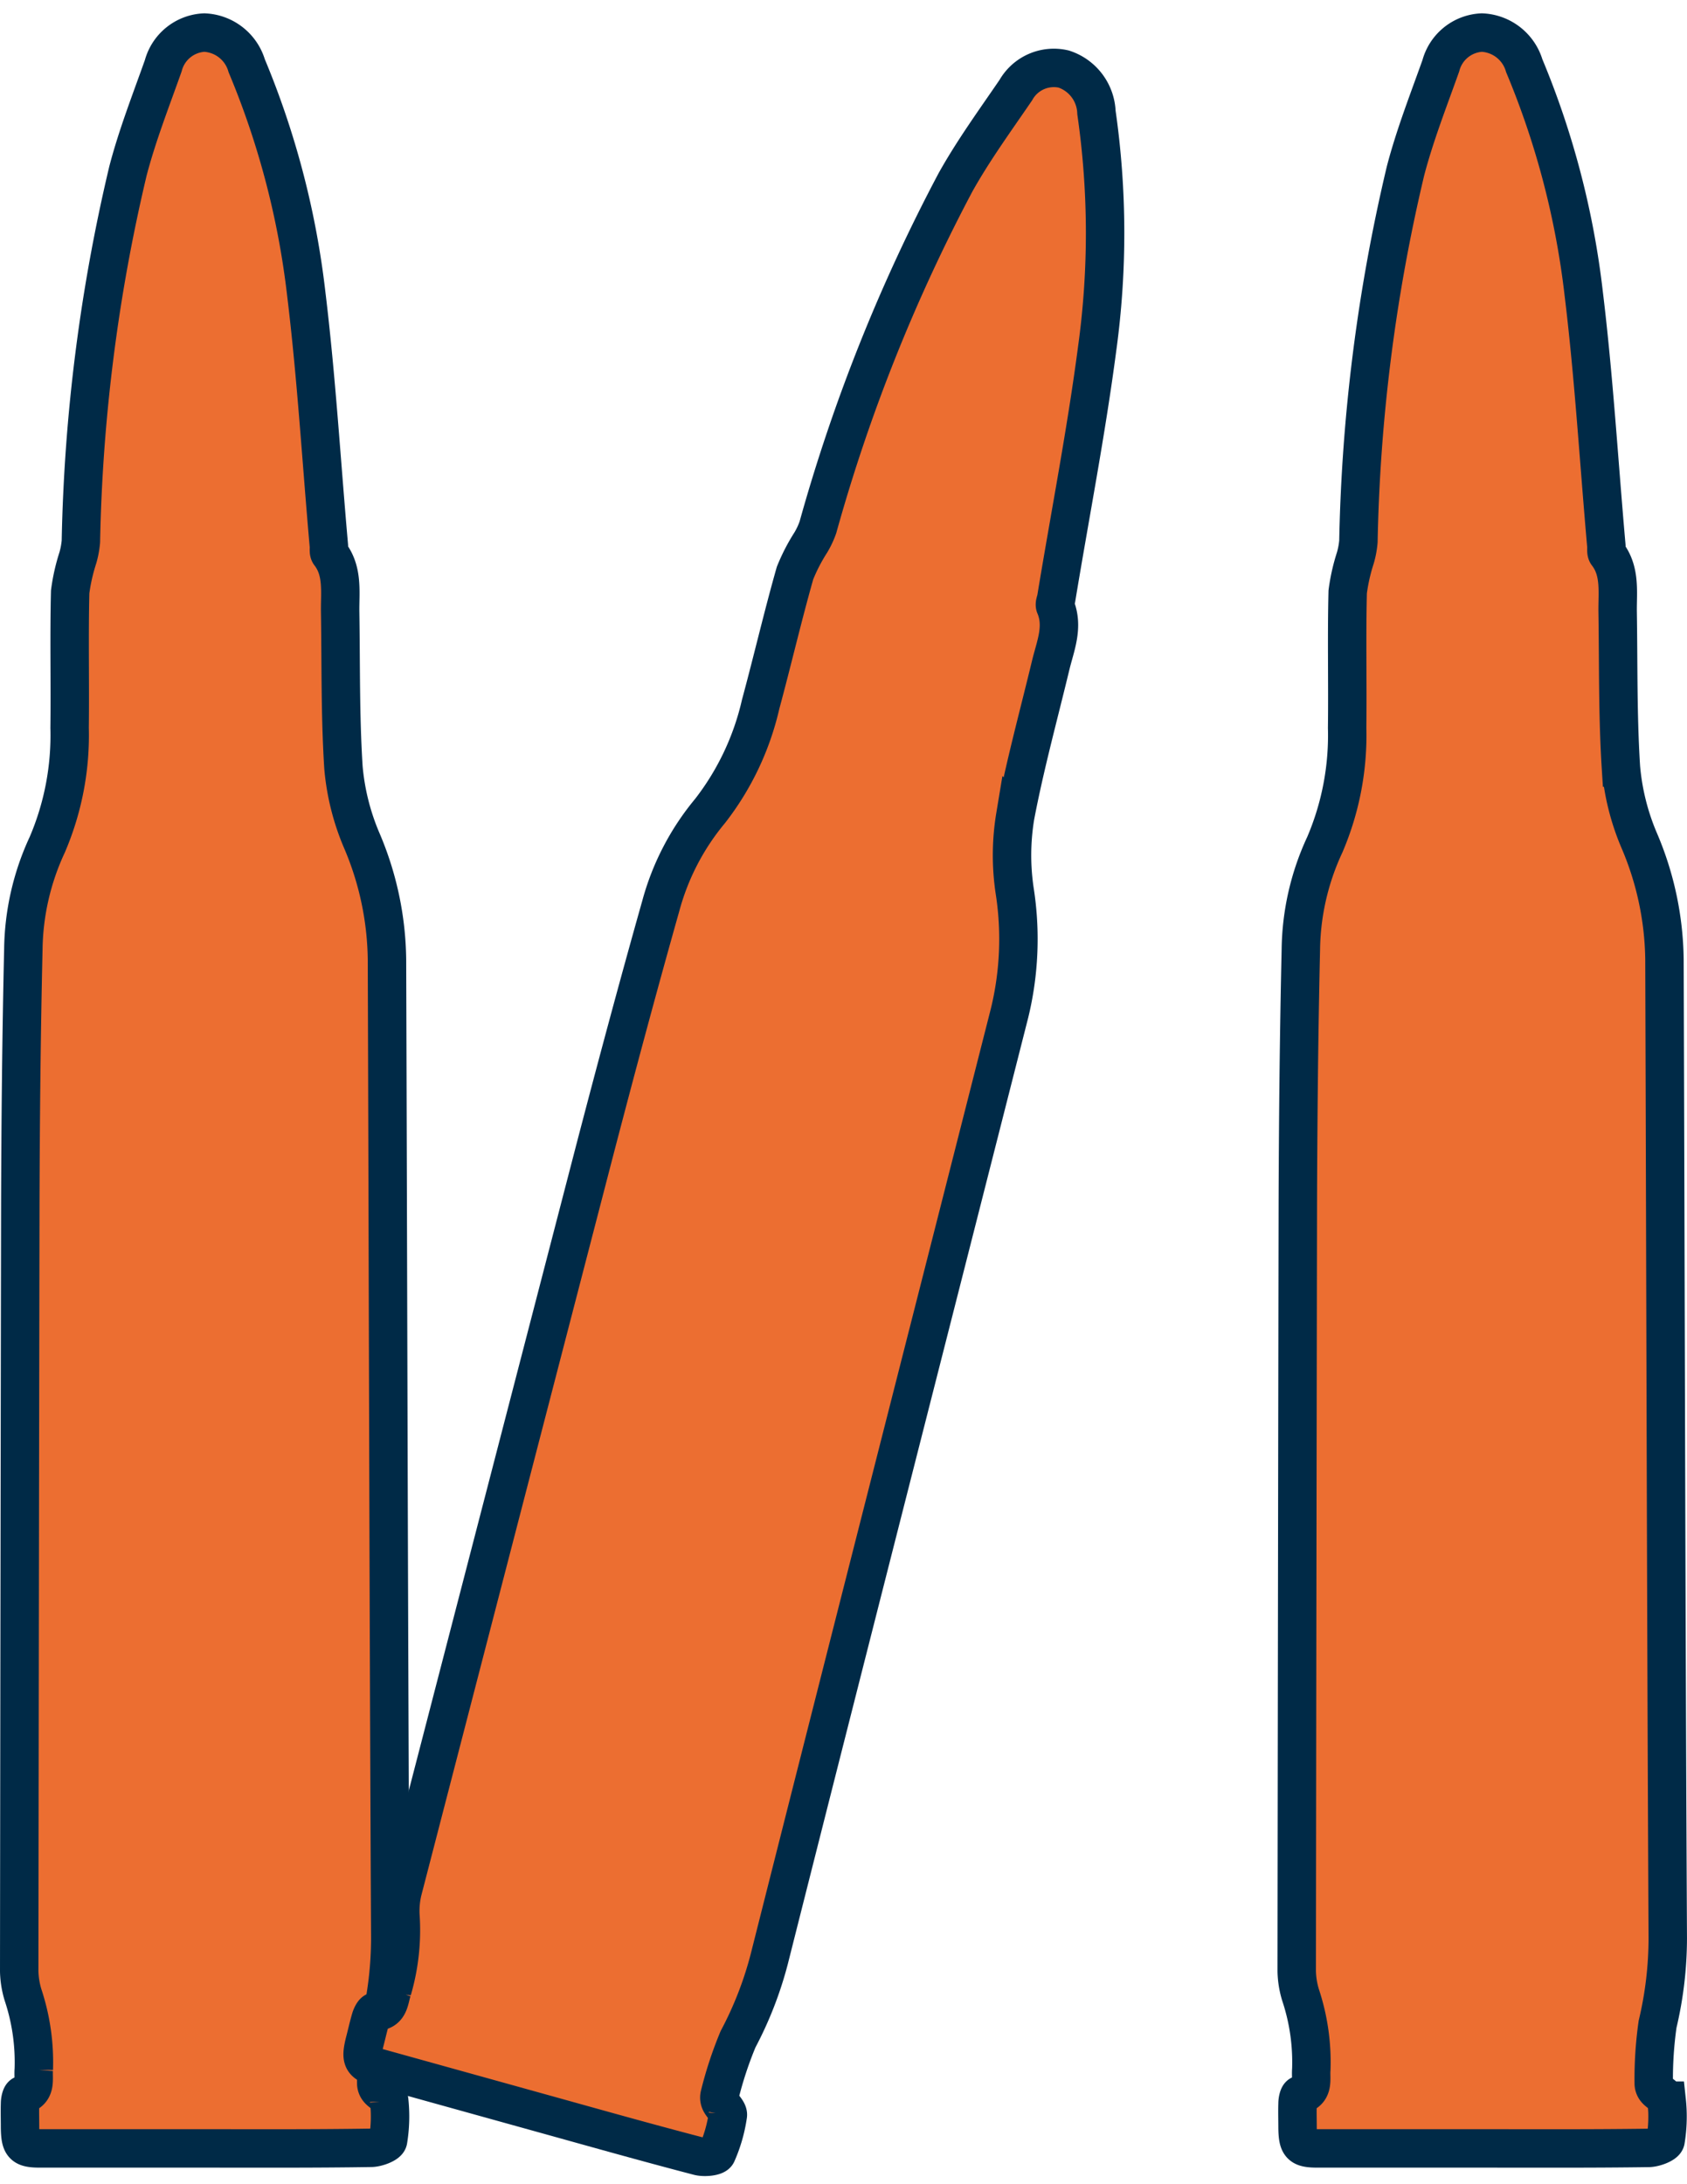 <svg xmlns="http://www.w3.org/2000/svg" width="87.804" height="113.623"><g fill="#ec6e31" stroke="#002a47" stroke-width="2"><path transform="translate(-480.1 -527.005)" d="M490.721,638.772H482.19c-.889,0-1.032-.149-1.047-1.072,0-.417-.014-.849,0-1.266,0-.164.057-.432.143-.447.731-.208.53-.8.573-1.325a11.062,11.062,0,0,0-.559-3.872,4.543,4.543,0,0,1-.2-1.236q.022-19.991.057-39.982c.014-4.393.057-8.786.158-13.178a13.263,13.263,0,0,1,1.247-5.45,14.455,14.455,0,0,0,1.161-6.075c.029-2.353-.029-4.72.029-7.073a9.858,9.858,0,0,1,.4-1.772,4.417,4.417,0,0,0,.158-.849,90.886,90.886,0,0,1,2.452-19.284c.488-1.861,1.19-3.648,1.835-5.465a2.321,2.321,0,0,1,2.136-1.727,2.409,2.409,0,0,1,2.208,1.727,43.689,43.689,0,0,1,3.1,11.868c.53,4.348.789,8.741,1.176,13.1.014.149-.029.343.057.432.688.908.516,1.981.53,3.008.043,2.71,0,5.405.172,8.1a12.4,12.4,0,0,0,.946,3.782,16.2,16.2,0,0,1,1.319,6.195c.057,16.976.086,33.951.172,50.927a19.412,19.412,0,0,1-.53,4.467,20.186,20.186,0,0,0-.2,3.1.506.506,0,0,0,.129.313c.172.194.53.357.545.566a7.69,7.69,0,0,1-.057,2.07c-.029.179-.588.387-.889.387C496.513,638.787,493.617,638.772,490.721,638.772Z"/><path transform="rotate(14.98 19.199 175.661)" d="M10.654,109.842,2.1,109.76c-.891-.008-1.036-.158-1.059-1.079,0-.416-.022-.846-.012-1.262,0-.163.054-.43.14-.444.731-.2.524-.8.563-1.316a11.064,11.064,0,0,0-.6-3.866,4.547,4.547,0,0,1-.213-1.234Q.763,80.628.616,60.7C.59,56.316.592,51.936.653,47.558a13.008,13.008,0,0,1,1.2-5.422,14.2,14.2,0,0,0,1.109-6.046c.007-2.346-.072-4.707-.036-7.052a9.668,9.668,0,0,1,.386-1.763,4.341,4.341,0,0,0,.15-.845,89.533,89.533,0,0,1,2.281-19.2C6.215,5.374,6.9,3.6,7.534,1.794A2.27,2.27,0,0,1,9.659.092a2.471,2.471,0,0,1,2.229,1.743A43.972,43.972,0,0,1,15.1,13.7c.572,4.34.871,8.723,1.3,13.077.016.149-.026.341.061.431.7.912.536,1.98.559,3,.068,2.7.05,5.389.247,8.078a12.475,12.475,0,0,0,.983,3.78,16.262,16.262,0,0,1,1.379,6.189c.213,16.926.4,33.852.639,50.779a19.131,19.131,0,0,1-.491,4.449,19.95,19.95,0,0,0-.173,3.086.513.513,0,0,0,.132.313c.174.195.535.361.551.569a7.615,7.615,0,0,1-.039,2.063c-.027.178-.586.38-.888.378C16.461,109.911,13.558,109.869,10.654,109.842Z"/><path transform="translate(67.491 1.694)" d="M9.621,110.073H1.09C.2,110.073.057,109.924.043,109c0-.417-.014-.849,0-1.266,0-.164.057-.432.143-.447.731-.208.53-.8.573-1.325A11.062,11.062,0,0,0,.2,102.092a4.543,4.543,0,0,1-.2-1.236Q.022,80.865.057,60.874C.072,56.481.115,52.088.215,47.7a13.263,13.263,0,0,1,1.247-5.45A14.455,14.455,0,0,0,2.624,36.17c.029-2.353-.029-4.72.029-7.073a9.858,9.858,0,0,1,.4-1.772,4.417,4.417,0,0,0,.158-.849A90.886,90.886,0,0,1,5.663,7.193C6.151,5.331,6.853,3.544,7.5,1.728A2.321,2.321,0,0,1,9.635,0a2.409,2.409,0,0,1,2.208,1.727A43.689,43.689,0,0,1,14.94,13.6c.53,4.348.789,8.741,1.176,13.1.014.149-.029.343.057.432.688.908.516,1.981.53,3.008.043,2.71,0,5.405.172,8.1a12.4,12.4,0,0,0,.946,3.782,16.2,16.2,0,0,1,1.319,6.195c.057,16.976.086,33.951.172,50.927a19.412,19.412,0,0,1-.53,4.467,20.186,20.186,0,0,0-.2,3.1.506.506,0,0,0,.129.313c.172.194.53.357.545.566a7.69,7.69,0,0,1-.057,2.07c-.029.179-.588.387-.889.387C15.413,110.088,12.517,110.073,9.621,110.073Z"/></g></svg>
